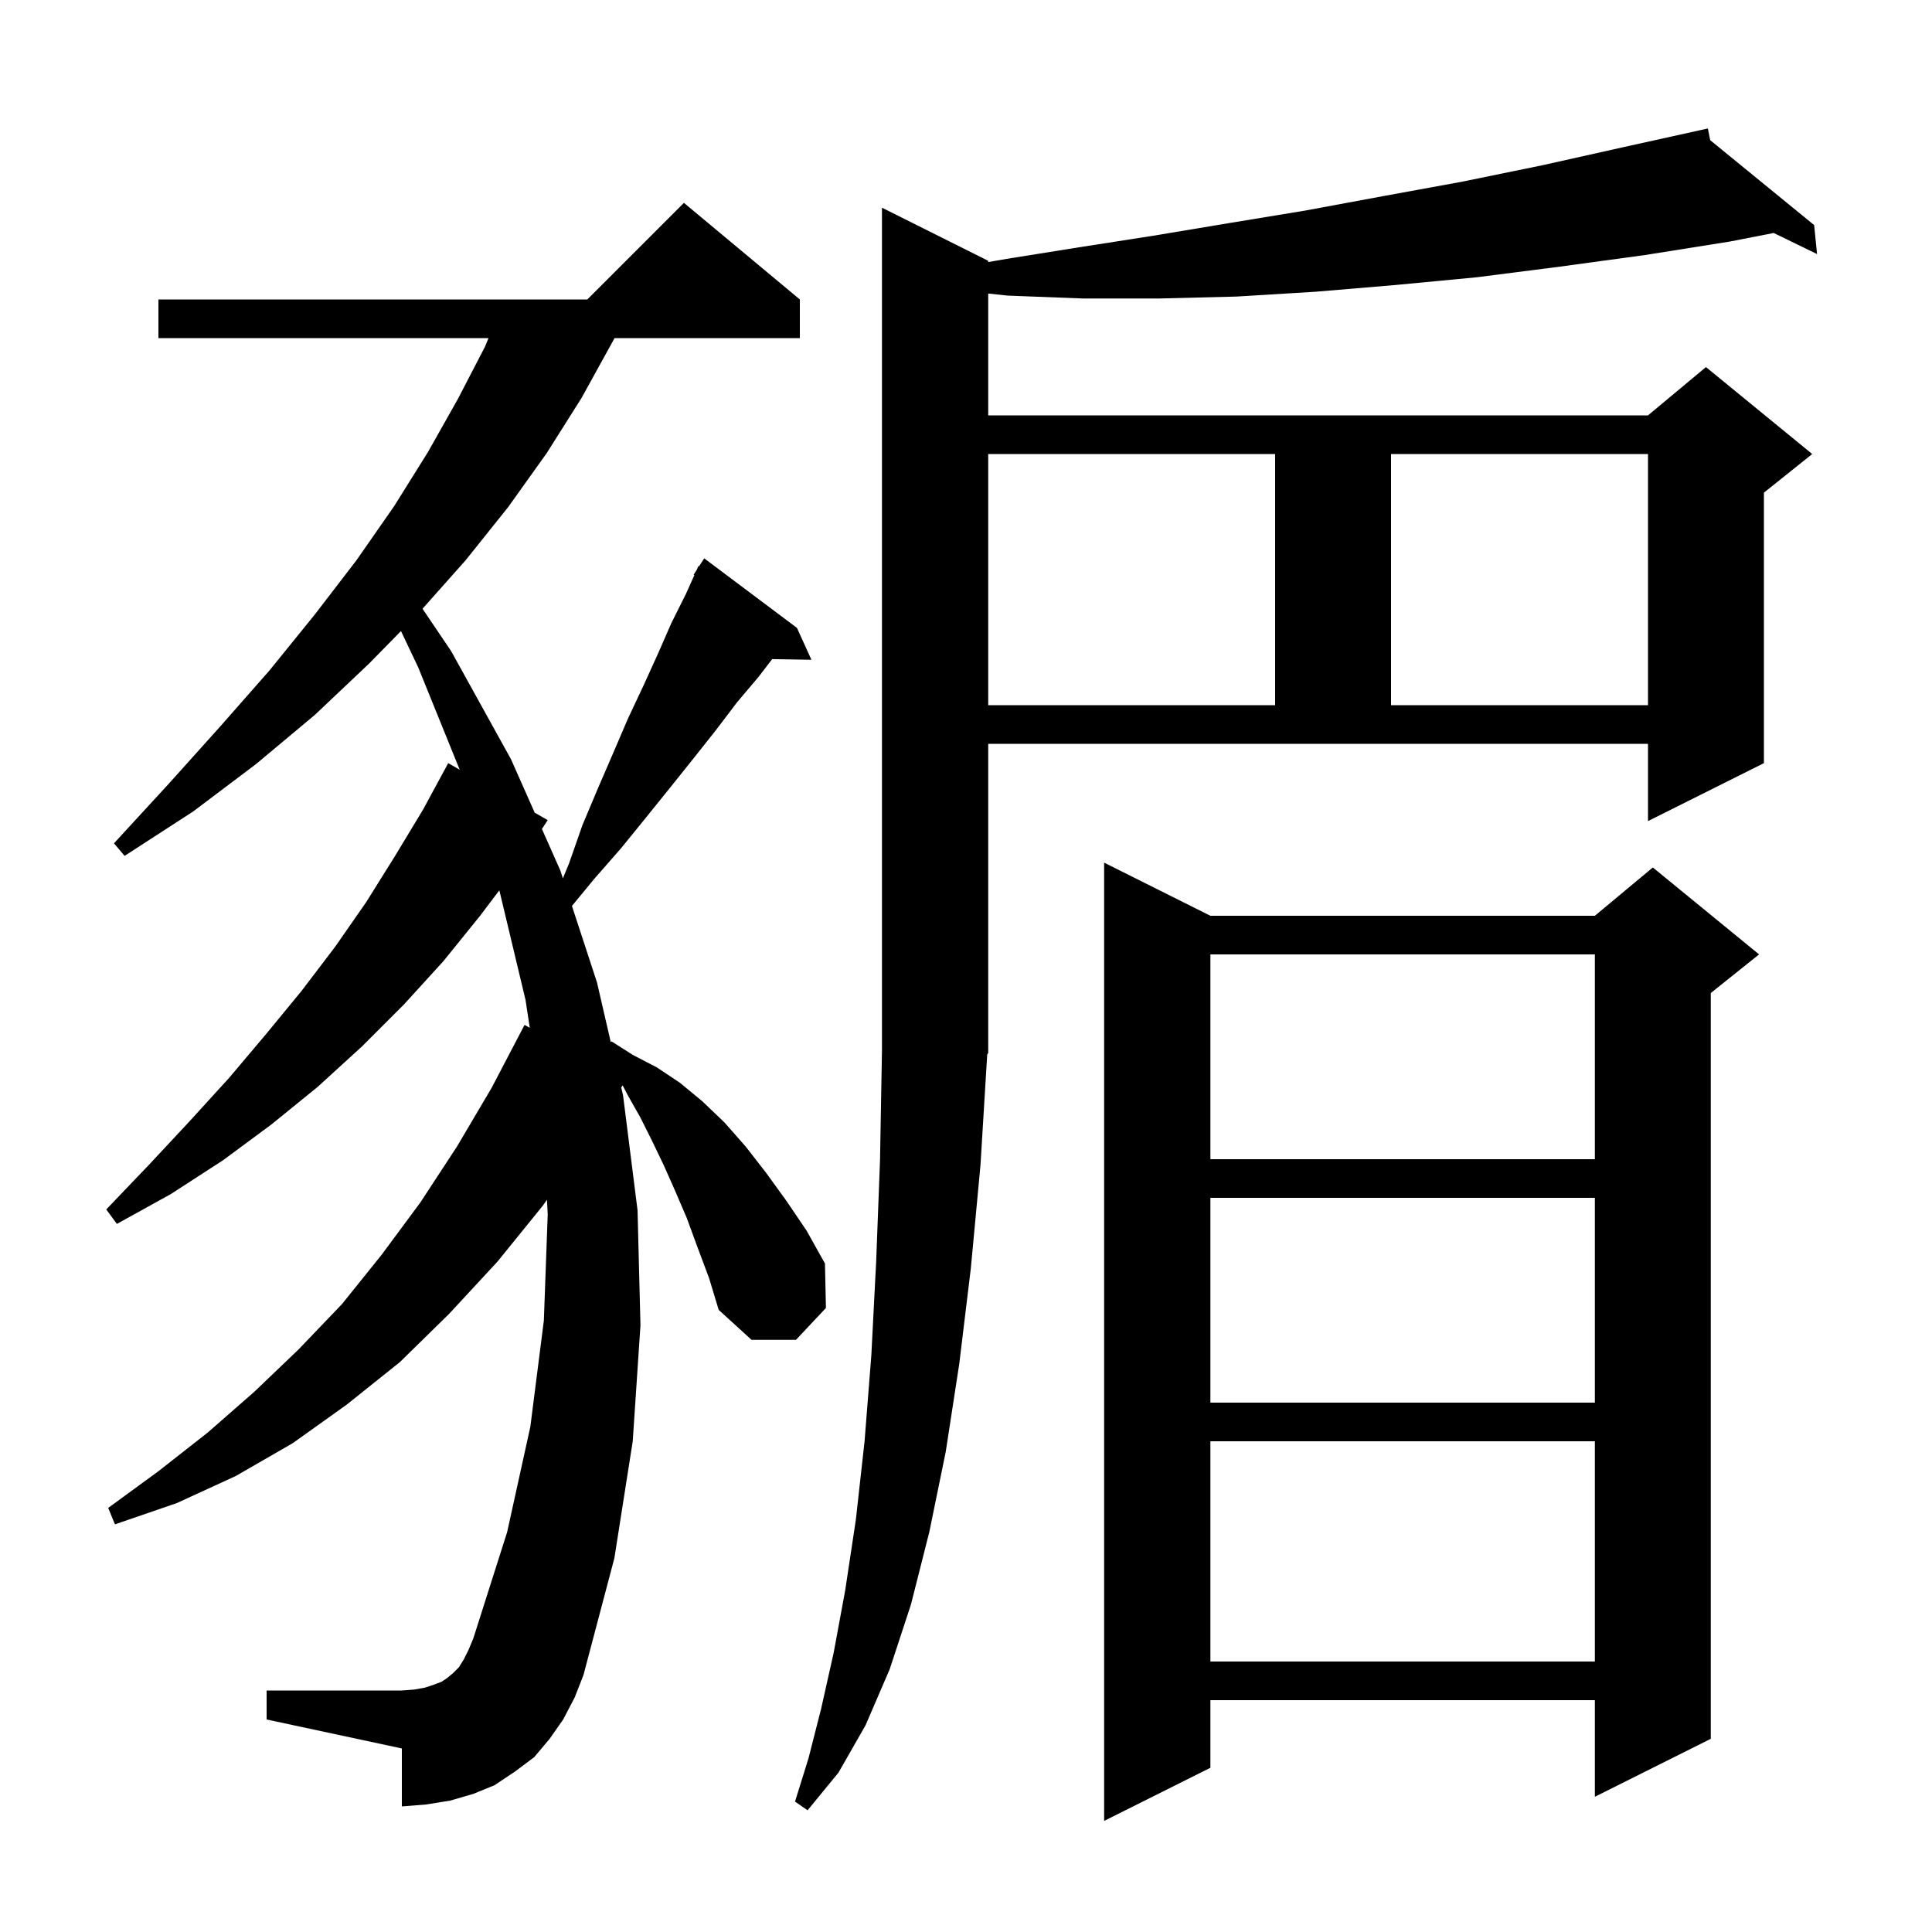 <svg xmlns="http://www.w3.org/2000/svg" xmlns:xlink="http://www.w3.org/1999/xlink" version="1.1" baseProfile="full" viewBox="0 0 200 200" width="200" height="200"><g fill="currentColor"><path d="M 125.3 94.8 L 165.1 94.8 L 171.1 89.8 L 182.1 98.8 L 177.1 102.8 L 177.1 180.0 L 165.1 186.0 L 165.1 176.0 L 125.3 176.0 L 125.3 183.0 L 114.3 188.5 L 114.3 89.3 Z M 102.3 109.0 L 102.197 109.155 L 101.5 120.6 L 100.5 131.3 L 99.3 141.2 L 97.9 150.3 L 96.2 158.6 L 94.3 166.1 L 92.1 172.8 L 89.6 178.6 L 86.8 183.5 L 83.6 187.4 L 82.3 186.5 L 83.7 182.0 L 85.0 176.9 L 86.3 171.1 L 87.5 164.6 L 88.6 157.3 L 89.5 149.2 L 90.2 140.3 L 90.7 130.6 L 91.1 120.1 L 91.3 108.8 L 91.3 21.5 L 102.3 27.0 L 102.3 27.129 L 104.2 26.8 L 111.7 25.6 L 119.4 24.4 L 127.2 23.1 L 135.1 21.8 L 143.2 20.3 L 151.4 18.8 L 159.7 17.1 L 168.2 15.2 L 175.806 13.52 L 175.8 13.5 L 175.82 13.516 L 176.8 13.3 L 177.038 14.511 L 187.8 23.3 L 188.1 26.3 L 183.614 24.118 L 179.1 25.0 L 170.3 26.4 L 161.5 27.6 L 152.9 28.7 L 144.5 29.5 L 136.2 30.2 L 128.0 30.7 L 120.0 30.9 L 112.1 30.9 L 104.3 30.6 L 102.3 30.387 L 102.3 43.0 L 170.6 43.0 L 176.6 38.0 L 187.6 47.0 L 182.6 51.0 L 182.6 79.0 L 170.6 85.0 L 170.6 77.0 L 102.3 77.0 Z M 72.2 129.1 L 71.1 126.1 L 69.9 123.3 L 68.7 120.6 L 67.5 118.1 L 66.3 115.7 L 65.0 113.4 L 64.454 112.353 L 64.311 112.58 L 64.5 113.4 L 66.0 125.3 L 66.3 137.2 L 65.5 149.2 L 63.6 161.3 L 60.4 173.4 L 59.5 175.7 L 58.3 178.0 L 56.9 180.0 L 55.3 181.9 L 53.3 183.4 L 51.2 184.8 L 49.0 185.7 L 46.6 186.4 L 44.1 186.8 L 41.6 187.0 L 41.6 181.0 L 27.6 178.0 L 27.6 175.0 L 41.6 175.0 L 42.9 174.9 L 44.0 174.7 L 44.9 174.4 L 45.7 174.1 L 46.3 173.7 L 46.9 173.2 L 47.5 172.6 L 48.0 171.8 L 48.5 170.8 L 49.0 169.6 L 52.5 158.6 L 54.9 147.7 L 56.3 136.7 L 56.7 125.7 L 56.619 124.2 L 56.2 124.8 L 51.5 130.6 L 46.5 136.0 L 41.4 141.0 L 35.9 145.4 L 30.3 149.4 L 24.4 152.8 L 18.3 155.6 L 11.9 157.8 L 11.2 156.1 L 16.4 152.3 L 21.5 148.3 L 26.3 144.1 L 30.9 139.7 L 35.4 135.0 L 39.5 129.9 L 43.5 124.5 L 47.3 118.7 L 50.9 112.6 L 54.3 106.1 L 54.843 106.395 L 54.4 103.5 L 51.7 92.2 L 51.689 92.166 L 49.7 94.8 L 45.9 99.5 L 41.8 104.0 L 37.5 108.3 L 32.9 112.5 L 28.1 116.4 L 23.1 120.1 L 17.7 123.6 L 12.1 126.7 L 11.0 125.2 L 15.4 120.6 L 19.6 116.1 L 23.7 111.6 L 27.5 107.1 L 31.2 102.6 L 34.7 98.0 L 37.9 93.4 L 40.9 88.6 L 43.8 83.8 L 46.4 79.0 L 47.587 79.68 L 43.3 69.1 L 41.509 65.327 L 38.2 68.7 L 32.6 74.0 L 26.5 79.1 L 20.0 84.0 L 12.9 88.6 L 11.8 87.3 L 17.5 81.1 L 22.8 75.2 L 27.9 69.4 L 32.6 63.6 L 36.9 58.0 L 40.8 52.4 L 44.3 46.8 L 47.4 41.3 L 50.2 35.9 L 50.572 35.0 L 16.4 35.0 L 16.4 31.0 L 60.8 31.0 L 70.8 21.0 L 82.8 31.0 L 82.8 35.0 L 63.617 35.0 L 63.4 35.4 L 60.2 41.2 L 56.6 46.9 L 52.6 52.5 L 48.2 58.0 L 43.739 63.018 L 46.7 67.4 L 52.9 78.6 L 55.351 84.127 L 56.7 84.9 L 56.098 85.812 L 58.0 90.1 L 58.269 90.922 L 58.9 89.4 L 60.3 85.4 L 61.9 81.6 L 63.5 77.9 L 65.0 74.4 L 66.6 71.0 L 68.1 67.7 L 69.5 64.5 L 71.0 61.5 L 71.878 59.54 L 71.8 59.5 L 72.114 59.014 L 72.3 58.6 L 72.359 58.637 L 72.9 57.8 L 82.5 65.0 L 84.0 68.3 L 79.938 68.231 L 78.5 70.1 L 76.3 72.7 L 74.1 75.6 L 71.8 78.5 L 69.4 81.5 L 66.9 84.6 L 64.3 87.8 L 61.5 91.0 L 59.207 93.784 L 61.8 101.7 L 63.23 107.896 L 63.3 107.8 L 65.5 109.2 L 68.0 110.5 L 70.4 112.1 L 72.7 114.0 L 75.0 116.2 L 77.2 118.7 L 79.3 121.4 L 81.4 124.3 L 83.5 127.4 L 85.4 130.8 L 85.5 135.4 L 82.4 138.7 L 77.8 138.7 L 74.4 135.6 L 73.4 132.3 Z M 125.3 149.2 L 125.3 172.0 L 165.1 172.0 L 165.1 149.2 Z M 125.3 124.0 L 125.3 145.2 L 165.1 145.2 L 165.1 124.0 Z M 125.3 98.8 L 125.3 120.0 L 165.1 120.0 L 165.1 98.8 Z M 102.3 47.0 L 102.3 73.0 L 132.0 73.0 L 132.0 47.0 Z M 144.0 47.0 L 144.0 73.0 L 170.6 73.0 L 170.6 47.0 Z "/></g></svg>